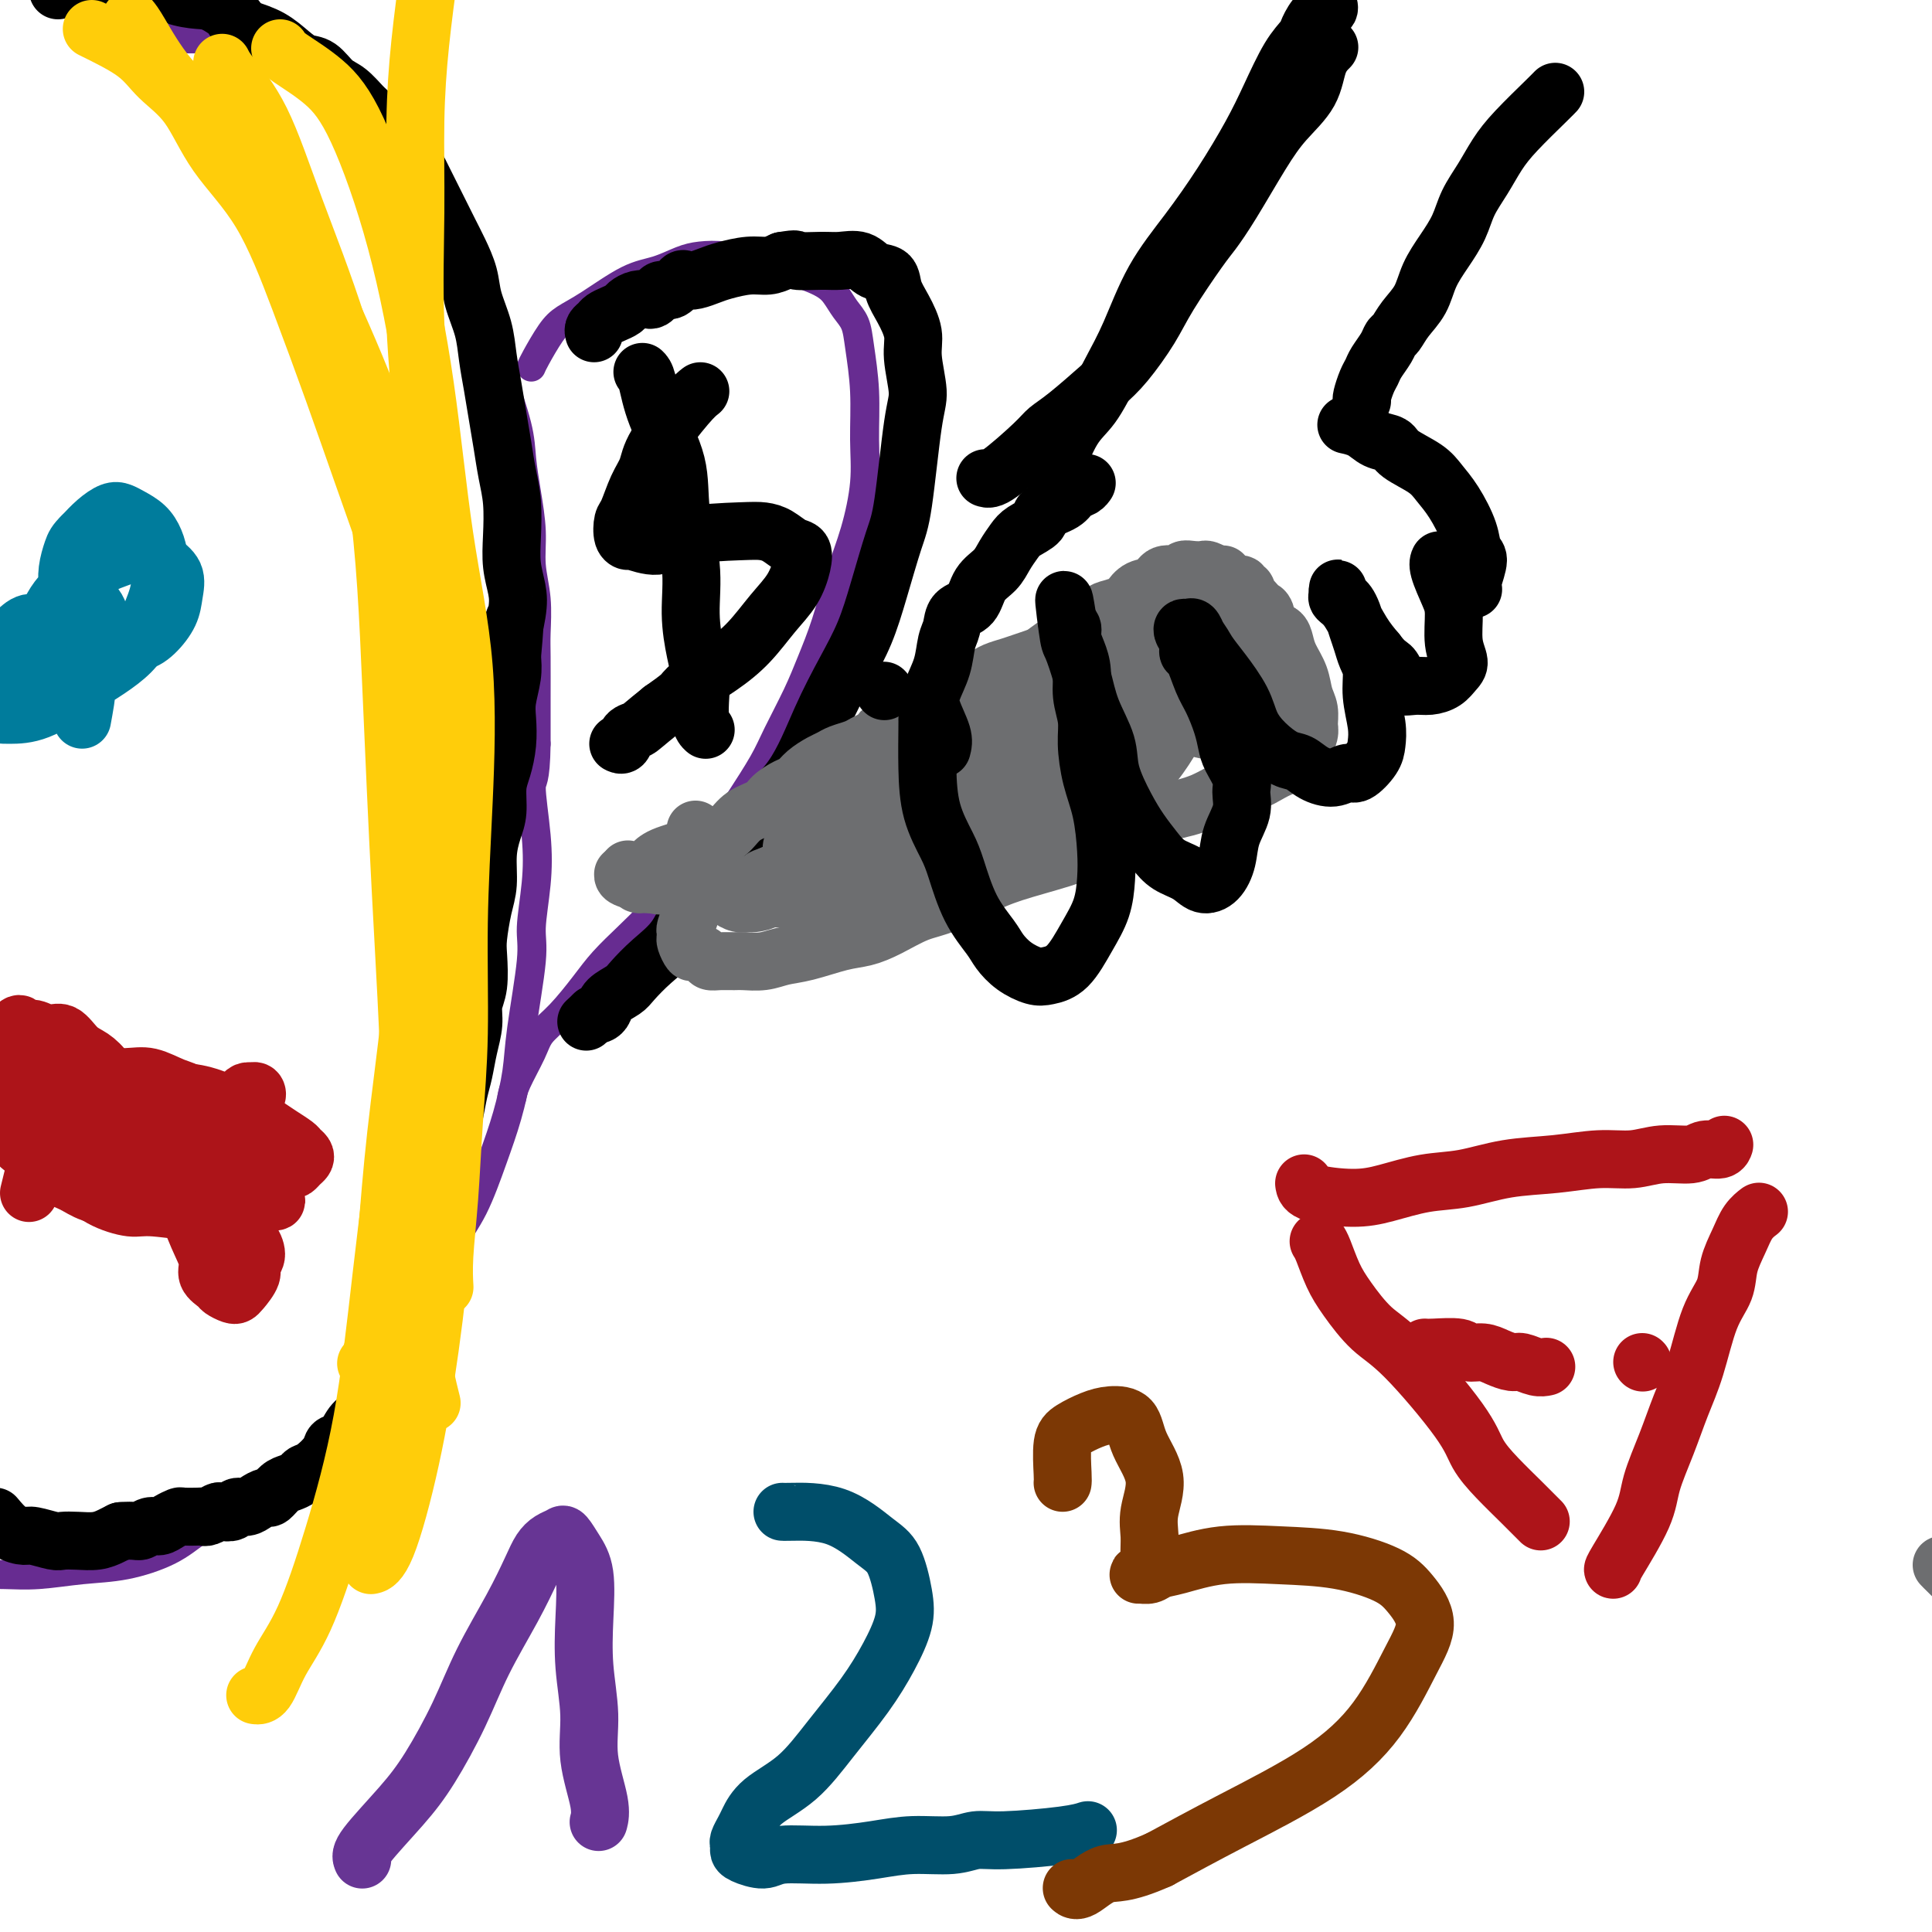 <svg viewBox='0 0 400 400' version='1.1' xmlns='http://www.w3.org/2000/svg' xmlns:xlink='http://www.w3.org/1999/xlink'><g fill='none' stroke='#672C91' stroke-width='6' stroke-linecap='round' stroke-linejoin='round'><path d='M17,4c0.804,1.282 1.608,2.563 2,3c0.392,0.437 0.373,0.028 1,0c0.627,-0.028 1.900,0.325 3,1c1.100,0.675 2.025,1.673 3,2c0.975,0.327 1.998,-0.018 3,0c1.002,0.018 1.982,0.397 3,0c1.018,-0.397 2.075,-1.571 3,-2c0.925,-0.429 1.719,-0.112 3,0c1.281,0.112 3.049,0.020 4,0c0.951,-0.020 1.084,0.033 2,0c0.916,-0.033 2.616,-0.152 4,0c1.384,0.152 2.451,0.577 3,1c0.549,0.423 0.580,0.845 1,1c0.420,0.155 1.228,0.042 2,0c0.772,-0.042 1.506,-0.012 2,0c0.494,0.012 0.747,0.006 1,0'/><path d='M57,10c4.932,0.235 1.763,0.821 1,1c-0.763,0.179 0.882,-0.051 2,0c1.118,0.051 1.711,0.383 2,1c0.289,0.617 0.275,1.519 1,2c0.725,0.481 2.190,0.541 3,1c0.810,0.459 0.965,1.315 2,2c1.035,0.685 2.952,1.198 4,2c1.048,0.802 1.229,1.894 2,3c0.771,1.106 2.132,2.225 3,3c0.868,0.775 1.242,1.207 2,2c0.758,0.793 1.901,1.946 3,3c1.099,1.054 2.153,2.010 3,3c0.847,0.990 1.485,2.013 2,3c0.515,0.987 0.905,1.938 2,3c1.095,1.062 2.894,2.235 4,4c1.106,1.765 1.519,4.121 2,6c0.481,1.879 1.030,3.280 2,5c0.970,1.720 2.361,3.757 3,6c0.639,2.243 0.524,4.692 1,7c0.476,2.308 1.542,4.477 2,6c0.458,1.523 0.309,2.401 1,5c0.691,2.599 2.223,6.920 3,10c0.777,3.080 0.801,4.919 1,7c0.199,2.081 0.575,4.405 1,7c0.425,2.595 0.898,5.460 1,8c0.102,2.540 -0.169,4.756 0,7c0.169,2.244 0.777,4.516 1,7c0.223,2.484 0.060,5.181 0,7c-0.060,1.819 -0.016,2.759 0,5c0.016,2.241 0.005,5.783 0,9c-0.005,3.217 -0.002,6.108 0,9'/><path d='M111,154c-0.128,8.366 -0.946,7.282 -1,9c-0.054,1.718 0.658,6.240 1,10c0.342,3.760 0.314,6.760 0,10c-0.314,3.240 -0.912,6.720 -1,9c-0.088,2.280 0.336,3.361 0,7c-0.336,3.639 -1.432,9.837 -2,14c-0.568,4.163 -0.607,6.292 -1,9c-0.393,2.708 -1.140,5.994 -2,9c-0.860,3.006 -1.832,5.730 -3,9c-1.168,3.270 -2.531,7.085 -4,10c-1.469,2.915 -3.043,4.928 -4,7c-0.957,2.072 -1.297,4.201 -2,6c-0.703,1.799 -1.767,3.266 -3,5c-1.233,1.734 -2.633,3.733 -4,6c-1.367,2.267 -2.702,4.802 -4,7c-1.298,2.198 -2.561,4.060 -4,6c-1.439,1.940 -3.055,3.957 -5,6c-1.945,2.043 -4.221,4.111 -6,6c-1.779,1.889 -3.063,3.601 -5,5c-1.937,1.399 -4.528,2.487 -7,4c-2.472,1.513 -4.825,3.452 -7,5c-2.175,1.548 -4.173,2.706 -6,4c-1.827,1.294 -3.485,2.725 -6,4c-2.515,1.275 -5.888,2.394 -9,3c-3.112,0.606 -5.962,0.698 -9,1c-3.038,0.302 -6.264,0.813 -9,1c-2.736,0.187 -4.981,0.050 -7,0c-2.019,-0.050 -3.813,-0.014 -5,0c-1.187,0.014 -1.768,0.004 -2,0c-0.232,-0.004 -0.116,-0.002 0,0'/><path d='M110,76c0.148,-0.356 0.296,-0.711 1,-2c0.704,-1.289 1.965,-3.510 3,-5c1.035,-1.490 1.845,-2.248 3,-3c1.155,-0.752 2.657,-1.497 5,-3c2.343,-1.503 5.528,-3.763 8,-5c2.472,-1.237 4.230,-1.453 6,-2c1.770,-0.547 3.553,-1.427 5,-2c1.447,-0.573 2.558,-0.838 4,-1c1.442,-0.162 3.216,-0.220 5,0c1.784,0.220 3.580,0.720 5,1c1.420,0.280 2.464,0.342 5,1c2.536,0.658 6.563,1.911 9,3c2.437,1.089 3.284,2.012 4,3c0.716,0.988 1.302,2.039 2,3c0.698,0.961 1.509,1.831 2,3c0.491,1.169 0.662,2.638 1,5c0.338,2.362 0.842,5.618 1,9c0.158,3.382 -0.029,6.891 0,10c0.029,3.109 0.276,5.817 0,9c-0.276,3.183 -1.073,6.840 -2,10c-0.927,3.160 -1.985,5.821 -3,9c-1.015,3.179 -1.989,6.875 -3,10c-1.011,3.125 -2.061,5.680 -3,8c-0.939,2.320 -1.767,4.405 -3,7c-1.233,2.595 -2.870,5.699 -4,8c-1.130,2.301 -1.751,3.800 -3,6c-1.249,2.200 -3.124,5.100 -5,8'/><path d='M153,166c-4.363,10.082 -3.271,7.287 -4,7c-0.729,-0.287 -3.279,1.935 -5,4c-1.721,2.065 -2.612,3.975 -4,6c-1.388,2.025 -3.273,4.166 -5,6c-1.727,1.834 -3.296,3.362 -5,5c-1.704,1.638 -3.544,3.387 -5,5c-1.456,1.613 -2.530,3.089 -4,5c-1.470,1.911 -3.336,4.257 -5,6c-1.664,1.743 -3.125,2.884 -4,4c-0.875,1.116 -1.162,2.206 -2,4c-0.838,1.794 -2.226,4.291 -3,6c-0.774,1.709 -0.936,2.631 -1,3c-0.064,0.369 -0.032,0.184 0,0'/></g>
<g fill='none' stroke='#000000' stroke-width='12' stroke-linecap='round' stroke-linejoin='round'><path d='M-1,314c0.959,1.147 1.919,2.293 3,3c1.081,0.707 2.284,0.974 3,1c0.716,0.026 0.947,-0.188 2,0c1.053,0.188 2.929,0.780 4,1c1.071,0.220 1.337,0.070 2,0c0.663,-0.070 1.724,-0.060 3,0c1.276,0.060 2.767,0.170 4,0c1.233,-0.170 2.210,-0.620 3,-1c0.790,-0.380 1.395,-0.690 2,-1'/><path d='M25,317c2.976,-0.246 3.418,0.141 4,0c0.582,-0.141 1.306,-0.808 2,-1c0.694,-0.192 1.359,0.092 2,0c0.641,-0.092 1.257,-0.561 2,-1c0.743,-0.439 1.613,-0.849 2,-1c0.387,-0.151 0.293,-0.044 1,0c0.707,0.044 2.216,0.026 3,0c0.784,-0.026 0.844,-0.058 1,0c0.156,0.058 0.408,0.208 1,0c0.592,-0.208 1.524,-0.773 2,-1c0.476,-0.227 0.497,-0.116 1,0c0.503,0.116 1.487,0.237 2,0c0.513,-0.237 0.556,-0.832 1,-1c0.444,-0.168 1.288,0.092 2,0c0.712,-0.092 1.293,-0.535 2,-1c0.707,-0.465 1.541,-0.950 2,-1c0.459,-0.050 0.542,0.337 1,0c0.458,-0.337 1.290,-1.398 2,-2c0.710,-0.602 1.297,-0.745 2,-1c0.703,-0.255 1.521,-0.622 2,-1c0.479,-0.378 0.618,-0.768 1,-1c0.382,-0.232 1.008,-0.307 2,-1c0.992,-0.693 2.350,-2.006 3,-3c0.650,-0.994 0.593,-1.670 1,-2c0.407,-0.330 1.279,-0.315 2,-1c0.721,-0.685 1.292,-2.070 2,-3c0.708,-0.930 1.551,-1.407 2,-2c0.449,-0.593 0.502,-1.303 1,-2c0.498,-0.697 1.442,-1.380 2,-2c0.558,-0.620 0.731,-1.177 1,-2c0.269,-0.823 0.635,-1.911 1,-3'/><path d='M80,284c2.903,-4.058 1.159,-3.204 1,-4c-0.159,-0.796 1.266,-3.244 2,-5c0.734,-1.756 0.778,-2.821 1,-4c0.222,-1.179 0.622,-2.471 1,-4c0.378,-1.529 0.735,-3.295 1,-5c0.265,-1.705 0.438,-3.347 1,-5c0.562,-1.653 1.513,-3.315 2,-5c0.487,-1.685 0.512,-3.392 1,-5c0.488,-1.608 1.440,-3.118 2,-5c0.560,-1.882 0.727,-4.137 1,-6c0.273,-1.863 0.652,-3.334 1,-5c0.348,-1.666 0.667,-3.527 1,-5c0.333,-1.473 0.681,-2.558 1,-4c0.319,-1.442 0.607,-3.240 1,-5c0.393,-1.760 0.889,-3.483 1,-5c0.111,-1.517 -0.164,-2.828 0,-4c0.164,-1.172 0.766,-2.205 1,-4c0.234,-1.795 0.101,-4.352 0,-6c-0.101,-1.648 -0.168,-2.387 0,-4c0.168,-1.613 0.571,-4.099 1,-6c0.429,-1.901 0.885,-3.215 1,-5c0.115,-1.785 -0.110,-4.041 0,-6c0.110,-1.959 0.555,-3.622 1,-5c0.445,-1.378 0.890,-2.473 1,-4c0.110,-1.527 -0.115,-3.488 0,-5c0.115,-1.512 0.570,-2.575 1,-4c0.430,-1.425 0.833,-3.213 1,-5c0.167,-1.787 0.096,-3.572 0,-5c-0.096,-1.428 -0.218,-2.500 0,-4c0.218,-1.500 0.777,-3.429 1,-5c0.223,-1.571 0.112,-2.786 0,-4'/><path d='M106,136c1.181,-12.712 0.134,-6.491 0,-5c-0.134,1.491 0.644,-1.748 1,-4c0.356,-2.252 0.288,-3.518 0,-5c-0.288,-1.482 -0.798,-3.182 -1,-5c-0.202,-1.818 -0.096,-3.755 0,-6c0.096,-2.245 0.180,-4.798 0,-7c-0.180,-2.202 -0.626,-4.054 -1,-6c-0.374,-1.946 -0.677,-3.985 -1,-6c-0.323,-2.015 -0.668,-4.005 -1,-6c-0.332,-1.995 -0.651,-3.996 -1,-6c-0.349,-2.004 -0.726,-4.013 -1,-6c-0.274,-1.987 -0.443,-3.952 -1,-6c-0.557,-2.048 -1.500,-4.179 -2,-6c-0.500,-1.821 -0.557,-3.333 -1,-5c-0.443,-1.667 -1.274,-3.489 -2,-5c-0.726,-1.511 -1.348,-2.712 -2,-4c-0.652,-1.288 -1.333,-2.662 -2,-4c-0.667,-1.338 -1.318,-2.639 -2,-4c-0.682,-1.361 -1.394,-2.781 -2,-4c-0.606,-1.219 -1.106,-2.237 -2,-3c-0.894,-0.763 -2.182,-1.272 -3,-2c-0.818,-0.728 -1.167,-1.674 -2,-3c-0.833,-1.326 -2.151,-3.031 -3,-4c-0.849,-0.969 -1.228,-1.201 -2,-2c-0.772,-0.799 -1.938,-2.167 -3,-3c-1.062,-0.833 -2.019,-1.133 -3,-2c-0.981,-0.867 -1.987,-2.301 -3,-3c-1.013,-0.699 -2.034,-0.661 -3,-1c-0.966,-0.339 -1.875,-1.053 -3,-2c-1.125,-0.947 -2.464,-2.128 -4,-3c-1.536,-0.872 -3.268,-1.436 -5,-2'/><path d='M51,6c-4.281,-3.070 -1.983,-1.745 -2,-2c-0.017,-0.255 -2.349,-2.092 -4,-3c-1.651,-0.908 -2.620,-0.888 -4,-1c-1.380,-0.112 -3.170,-0.355 -5,-1c-1.830,-0.645 -3.700,-1.690 -5,-2c-1.300,-0.310 -2.029,0.117 -3,0c-0.971,-0.117 -2.185,-0.777 -3,-1c-0.815,-0.223 -1.230,-0.008 -2,0c-0.770,0.008 -1.895,-0.190 -3,0c-1.105,0.190 -2.191,0.769 -3,1c-0.809,0.231 -1.341,0.113 -2,0c-0.659,-0.113 -1.447,-0.223 -2,0c-0.553,0.223 -0.872,0.778 -1,1c-0.128,0.222 -0.064,0.111 0,0'/><path d='M123,69c-0.095,-0.333 -0.190,-0.667 0,-1c0.190,-0.333 0.666,-0.666 1,-1c0.334,-0.334 0.526,-0.667 1,-1c0.474,-0.333 1.230,-0.664 2,-1c0.770,-0.336 1.554,-0.678 2,-1c0.446,-0.322 0.553,-0.625 1,-1c0.447,-0.375 1.232,-0.823 2,-1c0.768,-0.177 1.518,-0.084 2,0c0.482,0.084 0.696,0.159 1,0c0.304,-0.159 0.697,-0.550 1,-1c0.303,-0.450 0.517,-0.957 1,-1c0.483,-0.043 1.235,0.378 2,0c0.765,-0.378 1.543,-1.554 2,-2c0.457,-0.446 0.593,-0.162 1,0c0.407,0.162 1.085,0.202 2,0c0.915,-0.202 2.068,-0.645 3,-1c0.932,-0.355 1.641,-0.621 3,-1c1.359,-0.379 3.366,-0.871 5,-1c1.634,-0.129 2.895,0.106 4,0c1.105,-0.106 2.052,-0.553 3,-1'/><path d='M162,54c3.675,-0.617 2.362,-0.158 3,0c0.638,0.158 3.225,0.016 5,0c1.775,-0.016 2.737,0.095 4,0c1.263,-0.095 2.827,-0.397 4,0c1.173,0.397 1.954,1.491 3,2c1.046,0.509 2.356,0.432 3,1c0.644,0.568 0.622,1.779 1,3c0.378,1.221 1.157,2.451 2,4c0.843,1.549 1.750,3.418 2,5c0.250,1.582 -0.159,2.876 0,5c0.159,2.124 0.885,5.079 1,7c0.115,1.921 -0.380,2.808 -1,7c-0.620,4.192 -1.365,11.688 -2,16c-0.635,4.312 -1.162,5.438 -2,8c-0.838,2.562 -1.988,6.560 -3,10c-1.012,3.440 -1.887,6.323 -3,9c-1.113,2.677 -2.466,5.148 -4,8c-1.534,2.852 -3.250,6.083 -5,10c-1.750,3.917 -3.534,8.518 -6,12c-2.466,3.482 -5.614,5.845 -8,9c-2.386,3.155 -4.008,7.104 -6,10c-1.992,2.896 -4.353,4.740 -6,7c-1.647,2.260 -2.581,4.937 -4,7c-1.419,2.063 -3.322,3.512 -5,5c-1.678,1.488 -3.132,3.015 -4,4c-0.868,0.985 -1.150,1.427 -2,2c-0.850,0.573 -2.269,1.277 -3,2c-0.731,0.723 -0.774,1.464 -1,2c-0.226,0.536 -0.636,0.867 -1,1c-0.364,0.133 -0.682,0.066 -1,0'/><path d='M123,210c-2.833,2.667 -1.417,1.333 0,0'/><path d='M145,81c-0.637,0.491 -1.273,0.983 -3,3c-1.727,2.017 -4.543,5.561 -6,8c-1.457,2.439 -1.554,3.774 -2,5c-0.446,1.226 -1.240,2.343 -2,4c-0.760,1.657 -1.486,3.854 -2,5c-0.514,1.146 -0.816,1.241 -1,2c-0.184,0.759 -0.251,2.183 0,3c0.251,0.817 0.818,1.028 1,1c0.182,-0.028 -0.023,-0.295 1,0c1.023,0.295 3.274,1.153 5,1c1.726,-0.153 2.927,-1.316 6,-2c3.073,-0.684 8.018,-0.889 11,-1c2.982,-0.111 4.002,-0.128 5,0c0.998,0.128 1.976,0.399 3,1c1.024,0.601 2.095,1.530 3,2c0.905,0.470 1.643,0.480 2,1c0.357,0.520 0.331,1.548 0,3c-0.331,1.452 -0.968,3.327 -2,5c-1.032,1.673 -2.459,3.143 -4,5c-1.541,1.857 -3.195,4.100 -5,6c-1.805,1.900 -3.762,3.458 -6,5c-2.238,1.542 -4.756,3.069 -6,4c-1.244,0.931 -1.212,1.266 -2,2c-0.788,0.734 -2.394,1.867 -4,3'/><path d='M137,147c-3.808,3.044 -4.327,3.653 -5,4c-0.673,0.347 -1.500,0.433 -2,1c-0.500,0.567 -0.673,1.614 -1,2c-0.327,0.386 -0.808,0.110 -1,0c-0.192,-0.110 -0.096,-0.055 0,0'/><path d='M133,77c0.314,0.294 0.628,0.588 1,2c0.372,1.412 0.803,3.943 2,7c1.197,3.057 3.161,6.641 4,10c0.839,3.359 0.554,6.492 1,10c0.446,3.508 1.622,7.392 2,11c0.378,3.608 -0.043,6.941 0,10c0.043,3.059 0.551,5.842 1,8c0.449,2.158 0.838,3.689 1,5c0.162,1.311 0.095,2.403 0,4c-0.095,1.597 -0.218,3.699 0,5c0.218,1.301 0.777,1.800 1,2c0.223,0.200 0.112,0.100 0,0'/></g>
<g fill='none' stroke='#6D6E70' stroke-width='12' stroke-linecap='round' stroke-linejoin='round'><path d='M402,324c0.210,0.224 0.420,0.448 2,2c1.580,1.552 4.531,4.431 7,7c2.469,2.569 4.457,4.830 6,8c1.543,3.170 2.641,7.251 4,11c1.359,3.749 2.980,7.165 4,10c1.020,2.835 1.440,5.088 2,8c0.560,2.912 1.259,6.483 2,9c0.741,2.517 1.523,3.981 2,6c0.477,2.019 0.650,4.594 1,6c0.350,1.406 0.877,1.645 1,3c0.123,1.355 -0.159,3.826 0,5c0.159,1.174 0.760,1.050 1,1c0.240,-0.050 0.120,-0.025 0,0'/><path d='M129,181c-0.022,0.311 -0.044,0.622 1,1c1.044,0.378 3.156,0.822 4,1c0.844,0.178 0.422,0.089 0,0'/><path d='M130,180c0.040,0.210 0.080,0.421 1,1c0.920,0.579 2.720,1.527 4,2c1.280,0.473 2.041,0.473 3,0c0.959,-0.473 2.115,-1.418 3,-2c0.885,-0.582 1.498,-0.800 2,-1c0.502,-0.200 0.894,-0.380 1,-1c0.106,-0.620 -0.072,-1.680 0,-2c0.072,-0.320 0.395,0.099 0,0c-0.395,-0.099 -1.507,-0.718 -2,-1c-0.493,-0.282 -0.369,-0.229 -1,0c-0.631,0.229 -2.019,0.634 -3,1c-0.981,0.366 -1.554,0.694 -2,1c-0.446,0.306 -0.763,0.590 -1,1c-0.237,0.410 -0.393,0.945 -1,1c-0.607,0.055 -1.663,-0.370 -1,0c0.663,0.370 3.047,1.534 4,2c0.953,0.466 0.477,0.233 0,0'/><path d='M132,183c0.254,0.090 0.509,0.180 1,0c0.491,-0.180 1.220,-0.630 2,-1c0.780,-0.370 1.612,-0.662 2,-1c0.388,-0.338 0.333,-0.724 1,-1c0.667,-0.276 2.055,-0.443 3,-1c0.945,-0.557 1.448,-1.504 2,-2c0.552,-0.496 1.153,-0.542 2,-1c0.847,-0.458 1.941,-1.330 3,-2c1.059,-0.670 2.083,-1.139 3,-2c0.917,-0.861 1.726,-2.114 3,-3c1.274,-0.886 3.012,-1.406 4,-2c0.988,-0.594 1.227,-1.262 2,-2c0.773,-0.738 2.080,-1.546 3,-2c0.920,-0.454 1.453,-0.556 2,-1c0.547,-0.444 1.109,-1.232 2,-2c0.891,-0.768 2.111,-1.515 3,-2c0.889,-0.485 1.445,-0.707 2,-1c0.555,-0.293 1.107,-0.656 2,-1c0.893,-0.344 2.125,-0.670 3,-1c0.875,-0.330 1.393,-0.666 2,-1c0.607,-0.334 1.304,-0.667 2,-1'/><path d='M181,153c7.932,-5.103 3.262,-2.860 2,-2c-1.262,0.860 0.883,0.337 2,0c1.117,-0.337 1.205,-0.489 2,-1c0.795,-0.511 2.297,-1.380 3,-2c0.703,-0.620 0.606,-0.991 1,-1c0.394,-0.009 1.277,0.345 2,0c0.723,-0.345 1.286,-1.388 2,-2c0.714,-0.612 1.579,-0.794 2,-1c0.421,-0.206 0.396,-0.437 1,-1c0.604,-0.563 1.836,-1.458 3,-2c1.164,-0.542 2.260,-0.729 3,-1c0.740,-0.271 1.124,-0.625 2,-1c0.876,-0.375 2.243,-0.771 3,-1c0.757,-0.229 0.903,-0.293 3,-1c2.097,-0.707 6.146,-2.059 8,-3c1.854,-0.941 1.513,-1.471 2,-2c0.487,-0.529 1.804,-1.058 3,-2c1.196,-0.942 2.273,-2.298 3,-3c0.727,-0.702 1.105,-0.750 2,-1c0.895,-0.250 2.307,-0.702 3,-1c0.693,-0.298 0.666,-0.443 1,-1c0.334,-0.557 1.030,-1.526 2,-2c0.970,-0.474 2.213,-0.453 3,-1c0.787,-0.547 1.118,-1.663 2,-2c0.882,-0.337 2.316,0.105 3,0c0.684,-0.105 0.620,-0.757 1,-1c0.380,-0.243 1.205,-0.075 2,0c0.795,0.075 1.560,0.059 2,0c0.440,-0.059 0.554,-0.160 1,0c0.446,0.160 1.223,0.580 2,1'/><path d='M252,119c1.875,-0.043 1.062,-0.151 1,0c-0.062,0.151 0.629,0.562 1,1c0.371,0.438 0.424,0.905 1,1c0.576,0.095 1.674,-0.182 2,0c0.326,0.182 -0.120,0.822 0,1c0.120,0.178 0.806,-0.106 1,0c0.194,0.106 -0.102,0.604 0,1c0.102,0.396 0.604,0.691 1,1c0.396,0.309 0.687,0.631 1,1c0.313,0.369 0.647,0.784 1,1c0.353,0.216 0.723,0.234 1,1c0.277,0.766 0.459,2.280 1,3c0.541,0.720 1.440,0.647 2,1c0.560,0.353 0.781,1.133 1,2c0.219,0.867 0.437,1.822 1,3c0.563,1.178 1.473,2.579 2,4c0.527,1.421 0.673,2.860 1,4c0.327,1.140 0.834,1.979 1,3c0.166,1.021 -0.010,2.224 0,3c0.010,0.776 0.207,1.125 0,2c-0.207,0.875 -0.818,2.276 -1,3c-0.182,0.724 0.066,0.770 0,1c-0.066,0.230 -0.447,0.643 -1,1c-0.553,0.357 -1.279,0.657 -2,1c-0.721,0.343 -1.436,0.728 -2,1c-0.564,0.272 -0.977,0.429 -2,1c-1.023,0.571 -2.656,1.555 -4,2c-1.344,0.445 -2.400,0.351 -4,1c-1.600,0.649 -3.743,2.043 -6,3c-2.257,0.957 -4.629,1.479 -7,2'/><path d='M242,168c-5.343,2.547 -4.701,2.413 -6,3c-1.299,0.587 -4.538,1.894 -7,3c-2.462,1.106 -4.148,2.010 -7,3c-2.852,0.990 -6.870,2.064 -10,3c-3.130,0.936 -5.372,1.732 -8,3c-2.628,1.268 -5.641,3.007 -8,4c-2.359,0.993 -4.062,1.240 -6,2c-1.938,0.760 -4.111,2.035 -6,3c-1.889,0.965 -3.495,1.621 -5,2c-1.505,0.379 -2.911,0.480 -5,1c-2.089,0.520 -4.862,1.460 -7,2c-2.138,0.540 -3.640,0.680 -5,1c-1.360,0.320 -2.578,0.818 -4,1c-1.422,0.182 -3.048,0.046 -4,0c-0.952,-0.046 -1.228,-0.003 -2,0c-0.772,0.003 -2.038,-0.036 -3,0c-0.962,0.036 -1.621,0.146 -2,0c-0.379,-0.146 -0.480,-0.550 -1,-1c-0.520,-0.450 -1.460,-0.947 -2,-1c-0.540,-0.053 -0.682,0.339 -1,0c-0.318,-0.339 -0.814,-1.407 -1,-2c-0.186,-0.593 -0.064,-0.710 0,-1c0.064,-0.290 0.070,-0.752 0,-1c-0.070,-0.248 -0.216,-0.282 0,-1c0.216,-0.718 0.794,-2.121 1,-3c0.206,-0.879 0.041,-1.232 0,-2c-0.041,-0.768 0.041,-1.949 0,-3c-0.041,-1.051 -0.207,-1.972 0,-3c0.207,-1.028 0.786,-2.161 1,-3c0.214,-0.839 0.061,-1.382 0,-2c-0.061,-0.618 -0.031,-1.309 0,-2'/><path d='M144,174c0.154,-3.728 0.040,-1.550 0,-1c-0.040,0.550 -0.007,-0.530 0,-1c0.007,-0.470 -0.013,-0.329 0,0c0.013,0.329 0.059,0.847 0,1c-0.059,0.153 -0.223,-0.058 0,0c0.223,0.058 0.833,0.386 1,1c0.167,0.614 -0.109,1.513 0,2c0.109,0.487 0.603,0.563 1,1c0.397,0.437 0.698,1.234 1,2c0.302,0.766 0.605,1.500 1,2c0.395,0.500 0.882,0.765 1,1c0.118,0.235 -0.133,0.441 0,1c0.133,0.559 0.650,1.471 1,2c0.350,0.529 0.534,0.676 1,1c0.466,0.324 1.214,0.824 2,1c0.786,0.176 1.609,0.028 2,0c0.391,-0.028 0.350,0.064 1,0c0.650,-0.064 1.991,-0.286 3,-1c1.009,-0.714 1.685,-1.922 2,-3c0.315,-1.078 0.270,-2.028 1,-3c0.730,-0.972 2.234,-1.967 3,-3c0.766,-1.033 0.794,-2.104 1,-3c0.206,-0.896 0.591,-1.617 1,-2c0.409,-0.383 0.842,-0.429 1,-1c0.158,-0.571 0.042,-1.669 0,-2c-0.042,-0.331 -0.011,0.103 0,0c0.011,-0.103 0.003,-0.744 0,-1c-0.003,-0.256 -0.002,-0.128 0,0'/><path d='M168,168c1.695,-3.007 -0.067,-1.024 -1,0c-0.933,1.024 -1.039,1.089 -1,1c0.039,-0.089 0.221,-0.332 0,0c-0.221,0.332 -0.844,1.241 -1,2c-0.156,0.759 0.155,1.369 0,2c-0.155,0.631 -0.774,1.283 -1,2c-0.226,0.717 -0.057,1.499 0,2c0.057,0.501 0.004,0.723 0,1c-0.004,0.277 0.043,0.611 0,1c-0.043,0.389 -0.175,0.834 0,1c0.175,0.166 0.657,0.051 1,0c0.343,-0.051 0.548,-0.040 1,0c0.452,0.040 1.151,0.109 2,0c0.849,-0.109 1.849,-0.398 3,-1c1.151,-0.602 2.453,-1.519 4,-2c1.547,-0.481 3.339,-0.527 5,-1c1.661,-0.473 3.189,-1.372 5,-2c1.811,-0.628 3.903,-0.983 6,-2c2.097,-1.017 4.198,-2.695 6,-4c1.802,-1.305 3.306,-2.237 4,-3c0.694,-0.763 0.580,-1.357 1,-2c0.420,-0.643 1.374,-1.336 2,-2c0.626,-0.664 0.923,-1.299 1,-2c0.077,-0.701 -0.066,-1.467 0,-2c0.066,-0.533 0.341,-0.833 0,-1c-0.341,-0.167 -1.298,-0.199 -2,0c-0.702,0.199 -1.151,0.631 -2,1c-0.849,0.369 -2.100,0.677 -3,1c-0.900,0.323 -1.450,0.662 -2,1'/><path d='M196,159c-1.993,0.849 -2.474,1.971 -4,3c-1.526,1.029 -4.097,1.966 -6,3c-1.903,1.034 -3.138,2.164 -4,3c-0.862,0.836 -1.352,1.376 -2,2c-0.648,0.624 -1.453,1.330 -2,2c-0.547,0.670 -0.837,1.303 -1,2c-0.163,0.697 -0.199,1.459 0,2c0.199,0.541 0.634,0.862 1,1c0.366,0.138 0.665,0.094 1,0c0.335,-0.094 0.707,-0.236 2,0c1.293,0.236 3.508,0.851 6,1c2.492,0.149 5.261,-0.169 9,-1c3.739,-0.831 8.448,-2.175 12,-4c3.552,-1.825 5.948,-4.131 9,-6c3.052,-1.869 6.762,-3.302 9,-5c2.238,-1.698 3.005,-3.661 4,-5c0.995,-1.339 2.219,-2.054 3,-3c0.781,-0.946 1.120,-2.124 2,-3c0.880,-0.876 2.301,-1.449 3,-2c0.699,-0.551 0.675,-1.080 1,-2c0.325,-0.920 1.000,-2.230 1,-3c0.000,-0.770 -0.674,-1.000 -1,-1c-0.326,-0.000 -0.305,0.229 -1,0c-0.695,-0.229 -2.106,-0.918 -3,-1c-0.894,-0.082 -1.271,0.442 -3,1c-1.729,0.558 -4.809,1.149 -8,2c-3.191,0.851 -6.493,1.960 -10,3c-3.507,1.040 -7.218,2.011 -10,3c-2.782,0.989 -4.634,1.997 -7,3c-2.366,1.003 -5.248,2.001 -8,3c-2.752,0.999 -5.376,2.000 -8,3'/><path d='M181,160c-9.105,3.146 -4.867,2.010 -4,2c0.867,-0.010 -1.636,1.107 -3,2c-1.364,0.893 -1.589,1.561 -2,2c-0.411,0.439 -1.007,0.650 -1,1c0.007,0.350 0.619,0.838 1,1c0.381,0.162 0.533,-0.002 1,0c0.467,0.002 1.251,0.171 3,0c1.749,-0.171 4.463,-0.683 10,-2c5.537,-1.317 13.895,-3.440 20,-5c6.105,-1.560 9.956,-2.558 14,-4c4.044,-1.442 8.281,-3.328 12,-5c3.719,-1.672 6.918,-3.131 10,-5c3.082,-1.869 6.046,-4.150 8,-6c1.954,-1.850 2.899,-3.270 4,-4c1.101,-0.730 2.360,-0.771 3,-1c0.640,-0.229 0.662,-0.648 1,-1c0.338,-0.352 0.992,-0.638 1,-1c0.008,-0.362 -0.631,-0.799 -1,-1c-0.369,-0.201 -0.470,-0.167 -1,0c-0.530,0.167 -1.491,0.468 -3,1c-1.509,0.532 -3.567,1.296 -8,3c-4.433,1.704 -11.241,4.350 -17,7c-5.759,2.650 -10.468,5.305 -15,8c-4.532,2.695 -8.885,5.432 -13,8c-4.115,2.568 -7.990,4.968 -11,7c-3.010,2.032 -5.154,3.696 -7,5c-1.846,1.304 -3.392,2.247 -5,3c-1.608,0.753 -3.276,1.315 -5,2c-1.724,0.685 -3.503,1.492 -5,2c-1.497,0.508 -2.714,0.717 -4,1c-1.286,0.283 -2.643,0.642 -4,1'/><path d='M160,181c-3.146,1.127 -2.010,0.943 -2,1c0.010,0.057 -1.106,0.355 -2,1c-0.894,0.645 -1.565,1.637 -2,2c-0.435,0.363 -0.635,0.096 -1,0c-0.365,-0.096 -0.894,-0.022 -1,0c-0.106,0.022 0.212,-0.008 0,0c-0.212,0.008 -0.954,0.055 -1,0c-0.046,-0.055 0.604,-0.211 1,0c0.396,0.211 0.537,0.789 1,1c0.463,0.211 1.247,0.056 2,0c0.753,-0.056 1.476,-0.013 2,0c0.524,0.013 0.848,-0.003 2,0c1.152,0.003 3.130,0.025 5,0c1.870,-0.025 3.630,-0.096 7,0c3.370,0.096 8.350,0.358 12,0c3.650,-0.358 5.972,-1.335 9,-2c3.028,-0.665 6.763,-1.016 10,-2c3.237,-0.984 5.975,-2.599 9,-4c3.025,-1.401 6.336,-2.586 9,-4c2.664,-1.414 4.681,-3.058 7,-5c2.319,-1.942 4.942,-4.184 7,-6c2.058,-1.816 3.553,-3.206 5,-5c1.447,-1.794 2.847,-3.992 4,-6c1.153,-2.008 2.059,-3.825 3,-5c0.941,-1.175 1.916,-1.707 3,-3c1.084,-1.293 2.277,-3.348 3,-5c0.723,-1.652 0.975,-2.901 1,-4c0.025,-1.099 -0.179,-2.047 0,-3c0.179,-0.953 0.740,-1.910 1,-3c0.260,-1.090 0.217,-2.311 0,-3c-0.217,-0.689 -0.609,-0.844 -1,-1'/><path d='M253,125c0.619,-3.365 0.166,-2.279 0,-2c-0.166,0.279 -0.044,-0.249 0,0c0.044,0.249 0.012,1.274 0,2c-0.012,0.726 -0.003,1.154 0,2c0.003,0.846 0.001,2.111 0,3c-0.001,0.889 -0.000,1.404 0,2c0.000,0.596 -0.000,1.274 0,2c0.000,0.726 0.001,1.499 0,2c-0.001,0.501 -0.002,0.730 0,1c0.002,0.270 0.008,0.582 0,1c-0.008,0.418 -0.030,0.943 0,1c0.030,0.057 0.111,-0.353 0,-1c-0.111,-0.647 -0.414,-1.532 -1,-2c-0.586,-0.468 -1.455,-0.518 -2,-1c-0.545,-0.482 -0.766,-1.395 -1,-2c-0.234,-0.605 -0.483,-0.901 -1,-1c-0.517,-0.099 -1.304,0.000 -2,0c-0.696,-0.000 -1.300,-0.100 -2,0c-0.700,0.100 -1.494,0.398 -2,1c-0.506,0.602 -0.722,1.508 -1,2c-0.278,0.492 -0.619,0.570 -1,1c-0.381,0.430 -0.804,1.211 -1,2c-0.196,0.789 -0.167,1.586 0,2c0.167,0.414 0.471,0.443 1,1c0.529,0.557 1.283,1.640 2,2c0.717,0.360 1.397,-0.003 2,0c0.603,0.003 1.131,0.372 2,0c0.869,-0.372 2.080,-1.485 3,-2c0.920,-0.515 1.549,-0.433 2,-1c0.451,-0.567 0.726,-1.784 1,-3'/><path d='M252,137c0.769,-1.263 -0.308,-1.422 -1,-2c-0.692,-0.578 -0.998,-1.576 -2,-2c-1.002,-0.424 -2.701,-0.274 -4,0c-1.299,0.274 -2.198,0.673 -3,1c-0.802,0.327 -1.508,0.582 -2,1c-0.492,0.418 -0.771,0.999 -2,4c-1.229,3.001 -3.408,8.423 -5,12c-1.592,3.577 -2.598,5.308 -3,6c-0.402,0.692 -0.201,0.346 0,0'/><path d='M212,138c0.488,-0.139 0.975,-0.278 2,-1c1.025,-0.722 2.586,-2.029 4,-3c1.414,-0.971 2.679,-1.608 4,-2c1.321,-0.392 2.696,-0.539 4,-1c1.304,-0.461 2.536,-1.237 3,-2c0.464,-0.763 0.158,-1.515 1,-2c0.842,-0.485 2.831,-0.704 4,-1c1.169,-0.296 1.519,-0.668 2,-1c0.481,-0.332 1.093,-0.625 2,-1c0.907,-0.375 2.111,-0.833 3,-1c0.889,-0.167 1.464,-0.042 2,0c0.536,0.042 1.032,0.002 2,0c0.968,-0.002 2.409,0.034 3,0c0.591,-0.034 0.333,-0.138 1,0c0.667,0.138 2.259,0.519 3,1c0.741,0.481 0.633,1.062 1,2c0.367,0.938 1.211,2.232 2,3c0.789,0.768 1.525,1.010 2,2c0.475,0.990 0.690,2.726 1,4c0.310,1.274 0.714,2.084 1,3c0.286,0.916 0.455,1.936 1,3c0.545,1.064 1.466,2.172 2,3c0.534,0.828 0.682,1.377 1,2c0.318,0.623 0.805,1.321 1,2c0.195,0.679 0.097,1.340 0,2'/><path d='M264,150c0.842,3.182 -0.551,1.637 -1,1c-0.449,-0.637 0.048,-0.367 0,0c-0.048,0.367 -0.641,0.831 -1,1c-0.359,0.169 -0.484,0.041 -1,0c-0.516,-0.041 -1.421,0.003 -2,0c-0.579,-0.003 -0.830,-0.052 -1,0c-0.170,0.052 -0.257,0.206 -1,0c-0.743,-0.206 -2.141,-0.772 -3,-1c-0.859,-0.228 -1.180,-0.118 -2,0c-0.820,0.118 -2.138,0.243 -3,0c-0.862,-0.243 -1.268,-0.852 -2,-1c-0.732,-0.148 -1.791,0.167 -3,0c-1.209,-0.167 -2.569,-0.817 -4,-1c-1.431,-0.183 -2.934,0.102 -4,0c-1.066,-0.102 -1.697,-0.590 -2,-1c-0.303,-0.410 -0.278,-0.743 -1,-1c-0.722,-0.257 -2.190,-0.440 -3,-1c-0.810,-0.560 -0.963,-1.499 -1,-2c-0.037,-0.501 0.041,-0.565 0,-1c-0.041,-0.435 -0.199,-1.240 0,-2c0.199,-0.760 0.757,-1.476 1,-2c0.243,-0.524 0.170,-0.857 0,-1c-0.170,-0.143 -0.439,-0.095 0,0c0.439,0.095 1.585,0.239 2,0c0.415,-0.239 0.097,-0.860 0,-1c-0.097,-0.140 0.025,0.199 0,0c-0.025,-0.199 -0.199,-0.938 0,-2c0.199,-1.062 0.771,-2.446 1,-3c0.229,-0.554 0.114,-0.277 0,0'/></g>
<g fill='none' stroke='#000000' stroke-width='12' stroke-linecap='round' stroke-linejoin='round'><path d='M192,149c0.009,0.163 0.018,0.325 0,2c-0.018,1.675 -0.064,4.862 0,8c0.064,3.138 0.237,6.227 1,9c0.763,2.773 2.115,5.232 3,7c0.885,1.768 1.303,2.847 2,5c0.697,2.153 1.674,5.379 3,8c1.326,2.621 3.001,4.636 4,6c0.999,1.364 1.323,2.075 2,3c0.677,0.925 1.707,2.062 3,3c1.293,0.938 2.851,1.677 4,2c1.149,0.323 1.891,0.230 3,0c1.109,-0.230 2.585,-0.596 4,-2c1.415,-1.404 2.769,-3.847 4,-6c1.231,-2.153 2.337,-4.015 3,-6c0.663,-1.985 0.881,-4.091 1,-6c0.119,-1.909 0.138,-3.619 0,-6c-0.138,-2.381 -0.433,-5.434 -1,-8c-0.567,-2.566 -1.405,-4.647 -2,-7c-0.595,-2.353 -0.947,-4.979 -1,-7c-0.053,-2.021 0.192,-3.437 0,-5c-0.192,-1.563 -0.821,-3.273 -1,-5c-0.179,-1.727 0.092,-3.471 0,-5c-0.092,-1.529 -0.547,-2.843 -1,-4c-0.453,-1.157 -0.905,-2.155 -1,-3c-0.095,-0.845 0.167,-1.535 0,-2c-0.167,-0.465 -0.762,-0.704 -1,-1c-0.238,-0.296 -0.119,-0.648 0,-1'/><path d='M221,128c-1.271,-8.070 -0.449,-1.244 0,2c0.449,3.244 0.524,2.907 1,4c0.476,1.093 1.352,3.618 2,6c0.648,2.382 1.068,4.622 2,7c0.932,2.378 2.374,4.895 3,7c0.626,2.105 0.435,3.800 1,6c0.565,2.200 1.887,4.907 3,7c1.113,2.093 2.016,3.574 3,5c0.984,1.426 2.049,2.798 3,4c0.951,1.202 1.789,2.234 3,3c1.211,0.766 2.795,1.266 4,2c1.205,0.734 2.029,1.702 3,2c0.971,0.298 2.088,-0.073 3,-1c0.912,-0.927 1.619,-2.410 2,-4c0.381,-1.590 0.435,-3.286 1,-5c0.565,-1.714 1.640,-3.445 2,-5c0.360,-1.555 0.003,-2.935 0,-4c-0.003,-1.065 0.347,-1.814 0,-3c-0.347,-1.186 -1.391,-2.807 -2,-4c-0.609,-1.193 -0.782,-1.956 -1,-3c-0.218,-1.044 -0.479,-2.369 -1,-4c-0.521,-1.631 -1.301,-3.567 -2,-5c-0.699,-1.433 -1.315,-2.362 -2,-4c-0.685,-1.638 -1.438,-3.984 -2,-5c-0.562,-1.016 -0.932,-0.703 -1,-1c-0.068,-0.297 0.167,-1.205 0,-2c-0.167,-0.795 -0.735,-1.475 -1,-2c-0.265,-0.525 -0.226,-0.893 0,-1c0.226,-0.107 0.638,0.048 1,0c0.362,-0.048 0.675,-0.299 1,0c0.325,0.299 0.663,1.150 1,2'/><path d='M248,132c0.794,0.826 1.278,1.890 2,3c0.722,1.110 1.680,2.266 3,4c1.320,1.734 3.000,4.046 4,6c1.000,1.954 1.320,3.549 2,5c0.680,1.451 1.722,2.758 3,4c1.278,1.242 2.794,2.419 4,3c1.206,0.581 2.104,0.564 3,1c0.896,0.436 1.792,1.323 3,2c1.208,0.677 2.730,1.143 4,1c1.270,-0.143 2.289,-0.896 3,-1c0.711,-0.104 1.115,0.441 2,0c0.885,-0.441 2.252,-1.868 3,-3c0.748,-1.132 0.877,-1.969 1,-3c0.123,-1.031 0.240,-2.257 0,-4c-0.240,-1.743 -0.838,-4.003 -1,-6c-0.162,-1.997 0.111,-3.732 0,-5c-0.111,-1.268 -0.607,-2.070 -1,-3c-0.393,-0.930 -0.682,-1.990 -1,-3c-0.318,-1.010 -0.663,-1.972 -1,-3c-0.337,-1.028 -0.665,-2.121 -1,-3c-0.335,-0.879 -0.678,-1.543 -1,-2c-0.322,-0.457 -0.622,-0.708 -1,-1c-0.378,-0.292 -0.835,-0.625 -1,-1c-0.165,-0.375 -0.039,-0.791 0,-1c0.039,-0.209 -0.009,-0.212 0,0c0.009,0.212 0.074,0.640 0,1c-0.074,0.360 -0.288,0.653 0,1c0.288,0.347 1.078,0.747 2,2c0.922,1.253 1.978,3.358 3,5c1.022,1.642 2.011,2.821 3,4'/><path d='M285,135c1.708,2.293 2.477,2.524 3,3c0.523,0.476 0.801,1.197 1,2c0.199,0.803 0.319,1.687 1,2c0.681,0.313 1.925,0.055 3,0c1.075,-0.055 1.983,0.095 3,0c1.017,-0.095 2.143,-0.434 3,-1c0.857,-0.566 1.443,-1.360 2,-2c0.557,-0.640 1.084,-1.127 1,-2c-0.084,-0.873 -0.779,-2.133 -1,-4c-0.221,-1.867 0.032,-4.343 0,-6c-0.032,-1.657 -0.349,-2.496 -1,-4c-0.651,-1.504 -1.637,-3.674 -2,-5c-0.363,-1.326 -0.104,-1.807 0,-2c0.104,-0.193 0.052,-0.096 0,0'/><path d='M195,155c0.212,-0.792 0.424,-1.584 0,-3c-0.424,-1.416 -1.483,-3.456 -2,-5c-0.517,-1.544 -0.491,-2.592 0,-4c0.491,-1.408 1.448,-3.176 2,-5c0.552,-1.824 0.699,-3.703 1,-5c0.301,-1.297 0.756,-2.013 1,-3c0.244,-0.987 0.278,-2.245 1,-3c0.722,-0.755 2.133,-1.007 3,-2c0.867,-0.993 1.189,-2.727 2,-4c0.811,-1.273 2.109,-2.084 3,-3c0.891,-0.916 1.373,-1.936 2,-3c0.627,-1.064 1.397,-2.172 2,-3c0.603,-0.828 1.039,-1.378 2,-2c0.961,-0.622 2.446,-1.318 3,-2c0.554,-0.682 0.177,-1.349 1,-2c0.823,-0.651 2.848,-1.285 4,-2c1.152,-0.715 1.433,-1.511 2,-2c0.567,-0.489 1.422,-0.670 2,-1c0.578,-0.330 0.879,-0.809 1,-1c0.121,-0.191 0.060,-0.096 0,0'/><path d='M305,122c-0.141,-0.432 -0.281,-0.863 0,-2c0.281,-1.137 0.984,-2.979 1,-4c0.016,-1.021 -0.654,-1.221 -1,-2c-0.346,-0.779 -0.369,-2.137 -1,-4c-0.631,-1.863 -1.869,-4.229 -3,-6c-1.131,-1.771 -2.154,-2.946 -3,-4c-0.846,-1.054 -1.513,-1.988 -3,-3c-1.487,-1.012 -3.793,-2.103 -5,-3c-1.207,-0.897 -1.315,-1.599 -2,-2c-0.685,-0.401 -1.949,-0.500 -3,-1c-1.051,-0.500 -1.890,-1.402 -3,-2c-1.110,-0.598 -2.491,-0.892 -3,-1c-0.509,-0.108 -0.145,-0.031 0,0c0.145,0.031 0.073,0.015 0,0'/><path d='M282,83c-0.087,-0.133 -0.174,-0.266 0,-1c0.174,-0.734 0.610,-2.071 1,-3c0.390,-0.929 0.734,-1.452 1,-2c0.266,-0.548 0.454,-1.122 1,-2c0.546,-0.878 1.448,-2.061 2,-3c0.552,-0.939 0.752,-1.636 1,-2c0.248,-0.364 0.544,-0.396 1,-1c0.456,-0.604 1.071,-1.781 2,-3c0.929,-1.219 2.173,-2.481 3,-4c0.827,-1.519 1.236,-3.294 2,-5c0.764,-1.706 1.884,-3.344 3,-5c1.116,-1.656 2.228,-3.329 3,-5c0.772,-1.671 1.205,-3.340 2,-5c0.795,-1.660 1.954,-3.310 3,-5c1.046,-1.690 1.979,-3.420 3,-5c1.021,-1.580 2.129,-3.011 4,-5c1.871,-1.989 4.504,-4.535 6,-6c1.496,-1.465 1.856,-1.847 2,-2c0.144,-0.153 0.072,-0.076 0,0'/><path d='M204,99c0.547,0.179 1.093,0.358 3,-1c1.907,-1.358 5.173,-4.254 7,-6c1.827,-1.746 2.215,-2.342 3,-3c0.785,-0.658 1.968,-1.378 4,-3c2.032,-1.622 4.915,-4.146 7,-6c2.085,-1.854 3.373,-3.036 5,-5c1.627,-1.964 3.595,-4.708 5,-7c1.405,-2.292 2.248,-4.131 4,-7c1.752,-2.869 4.413,-6.769 6,-9c1.587,-2.231 2.099,-2.793 3,-4c0.901,-1.207 2.191,-3.057 4,-6c1.809,-2.943 4.138,-6.978 6,-10c1.862,-3.022 3.256,-5.031 5,-7c1.744,-1.969 3.839,-3.899 5,-6c1.161,-2.101 1.390,-4.373 2,-6c0.610,-1.627 1.603,-2.608 2,-3c0.397,-0.392 0.199,-0.196 0,0'/><path d='M218,98c1.334,-3.404 2.668,-6.809 4,-9c1.332,-2.191 2.661,-3.170 4,-5c1.339,-1.830 2.688,-4.512 4,-7c1.312,-2.488 2.588,-4.782 4,-8c1.412,-3.218 2.961,-7.361 5,-11c2.039,-3.639 4.569,-6.773 7,-10c2.431,-3.227 4.763,-6.545 7,-10c2.237,-3.455 4.377,-7.046 6,-10c1.623,-2.954 2.728,-5.271 4,-8c1.272,-2.729 2.713,-5.869 4,-8c1.287,-2.131 2.422,-3.254 3,-4c0.578,-0.746 0.600,-1.114 1,-2c0.400,-0.886 1.179,-2.289 2,-3c0.821,-0.711 1.682,-0.730 2,-1c0.318,-0.270 0.091,-0.791 0,-1c-0.091,-0.209 -0.045,-0.104 0,0'/><path d='M183,143c0.000,0.000 0.100,0.100 0.1,0.1'/></g>
<g fill='none' stroke='#673594' stroke-width='12' stroke-linecap='round' stroke-linejoin='round'><path d='M75,385c-0.229,-0.534 -0.458,-1.068 1,-3c1.458,-1.932 4.602,-5.263 7,-8c2.398,-2.737 4.050,-4.882 6,-8c1.950,-3.118 4.199,-7.209 6,-11c1.801,-3.791 3.154,-7.281 5,-11c1.846,-3.719 4.186,-7.665 6,-11c1.814,-3.335 3.101,-6.059 4,-8c0.899,-1.941 1.409,-3.101 2,-4c0.591,-0.899 1.262,-1.539 2,-2c0.738,-0.461 1.543,-0.742 2,-1c0.457,-0.258 0.566,-0.492 1,0c0.434,0.492 1.192,1.710 2,3c0.808,1.290 1.664,2.651 2,5c0.336,2.349 0.150,5.685 0,9c-0.150,3.315 -0.264,6.608 0,10c0.264,3.392 0.908,6.881 1,10c0.092,3.119 -0.367,5.867 0,9c0.367,3.133 1.560,6.651 2,9c0.440,2.349 0.126,3.528 0,4c-0.126,0.472 -0.063,0.236 0,0'/></g>
<g fill='none' stroke='#004E6A' stroke-width='12' stroke-linecap='round' stroke-linejoin='round'><path d='M162,313c0.040,0.019 0.081,0.037 2,0c1.919,-0.037 5.718,-0.130 9,1c3.282,1.130 6.049,3.482 8,5c1.951,1.518 3.088,2.202 4,4c0.912,1.798 1.600,4.712 2,7c0.400,2.288 0.511,3.952 0,6c-0.511,2.048 -1.645,4.479 -3,7c-1.355,2.521 -2.930,5.130 -5,8c-2.070,2.870 -4.634,6.000 -7,9c-2.366,3.000 -4.533,5.868 -7,8c-2.467,2.132 -5.236,3.527 -7,5c-1.764,1.473 -2.525,3.025 -3,4c-0.475,0.975 -0.663,1.374 -1,2c-0.337,0.626 -0.824,1.479 -1,2c-0.176,0.521 -0.043,0.710 0,1c0.043,0.290 -0.005,0.681 0,1c0.005,0.319 0.064,0.566 1,1c0.936,0.434 2.750,1.054 4,1c1.250,-0.054 1.937,-0.784 4,-1c2.063,-0.216 5.503,0.082 9,0c3.497,-0.082 7.050,-0.543 10,-1c2.950,-0.457 5.296,-0.910 8,-1c2.704,-0.090 5.765,0.182 8,0c2.235,-0.182 3.643,-0.820 5,-1c1.357,-0.180 2.663,0.096 6,0c3.337,-0.096 8.706,-0.564 12,-1c3.294,-0.436 4.513,-0.839 5,-1c0.487,-0.161 0.244,-0.081 0,0'/></g>
<g fill='none' stroke='#7C3805' stroke-width='12' stroke-linecap='round' stroke-linejoin='round'><path d='M220,307c0.035,-0.243 0.069,-0.486 0,-2c-0.069,-1.514 -0.243,-4.300 0,-6c0.243,-1.700 0.903,-2.312 2,-3c1.097,-0.688 2.632,-1.450 4,-2c1.368,-0.550 2.569,-0.889 4,-1c1.431,-0.111 3.091,0.007 4,1c0.909,0.993 1.066,2.863 2,5c0.934,2.137 2.644,4.541 3,7c0.356,2.459 -0.644,4.974 -1,7c-0.356,2.026 -0.069,3.562 0,5c0.069,1.438 -0.081,2.779 0,4c0.081,1.221 0.391,2.324 0,3c-0.391,0.676 -1.483,0.925 -2,1c-0.517,0.075 -0.458,-0.026 0,0c0.458,0.026 1.313,0.178 2,0c0.687,-0.178 1.204,-0.687 2,-1c0.796,-0.313 1.872,-0.429 4,-1c2.128,-0.571 5.310,-1.596 9,-2c3.690,-0.404 7.888,-0.186 12,0c4.112,0.186 8.139,0.340 12,1c3.861,0.660 7.556,1.828 10,3c2.444,1.172 3.637,2.350 5,4c1.363,1.650 2.895,3.772 3,6c0.105,2.228 -1.218,4.561 -3,8c-1.782,3.439 -4.024,7.984 -7,12c-2.976,4.016 -6.686,7.504 -12,11c-5.314,3.496 -12.233,6.999 -18,10c-5.767,3.001 -10.384,5.501 -15,8'/><path d='M240,385c-7.325,3.282 -9.139,2.488 -11,3c-1.861,0.512 -3.770,2.330 -5,3c-1.230,0.670 -1.780,0.191 -2,0c-0.220,-0.191 -0.110,-0.096 0,0'/></g>
<g fill='none' stroke='#AD1419' stroke-width='12' stroke-linecap='round' stroke-linejoin='round'><path d='M273,257c0.256,0.388 0.512,0.777 1,2c0.488,1.223 1.209,3.281 2,5c0.791,1.719 1.653,3.099 3,5c1.347,1.901 3.181,4.324 5,6c1.819,1.676 3.624,2.605 7,6c3.376,3.395 8.323,9.256 11,13c2.677,3.744 3.085,5.371 4,7c0.915,1.629 2.336,3.260 4,5c1.664,1.740 3.570,3.590 5,5c1.430,1.410 2.385,2.380 3,3c0.615,0.620 0.890,0.892 1,1c0.110,0.108 0.055,0.054 0,0'/><path d='M270,245c0.100,0.717 0.200,1.434 2,2c1.800,0.566 5.299,0.982 8,1c2.701,0.018 4.603,-0.362 7,-1c2.397,-0.638 5.290,-1.534 8,-2c2.710,-0.466 5.238,-0.502 8,-1c2.762,-0.498 5.759,-1.458 9,-2c3.241,-0.542 6.727,-0.666 10,-1c3.273,-0.334 6.332,-0.878 9,-1c2.668,-0.122 4.946,0.179 7,0c2.054,-0.179 3.885,-0.836 6,-1c2.115,-0.164 4.514,0.166 6,0c1.486,-0.166 2.058,-0.828 3,-1c0.942,-0.172 2.254,0.146 3,0c0.746,-0.146 0.928,-0.756 1,-1c0.072,-0.244 0.036,-0.122 0,0'/><path d='M334,325c-0.102,0.012 -0.204,0.025 1,-2c1.204,-2.025 3.715,-6.087 5,-9c1.285,-2.913 1.344,-4.676 2,-7c0.656,-2.324 1.910,-5.208 3,-8c1.090,-2.792 2.017,-5.491 3,-8c0.983,-2.509 2.021,-4.827 3,-8c0.979,-3.173 1.900,-7.199 3,-10c1.100,-2.801 2.379,-4.376 3,-6c0.621,-1.624 0.583,-3.297 1,-5c0.417,-1.703 1.287,-3.436 2,-5c0.713,-1.564 1.269,-2.960 2,-4c0.731,-1.040 1.637,-1.726 2,-2c0.363,-0.274 0.181,-0.137 0,0'/><path d='M295,279c0.320,0.032 0.641,0.064 2,0c1.359,-0.064 3.758,-0.223 5,0c1.242,0.223 1.329,0.829 2,1c0.671,0.171 1.926,-0.094 3,0c1.074,0.094 1.966,0.547 3,1c1.034,0.453 2.211,0.906 3,1c0.789,0.094 1.191,-0.171 2,0c0.809,0.171 2.026,0.777 3,1c0.974,0.223 1.707,0.064 2,0c0.293,-0.064 0.147,-0.032 0,0'/><path d='M340,282c0.000,0.000 0.100,0.100 0.1,0.1'/></g>
<g fill='none' stroke='#007C9C' stroke-width='12' stroke-linecap='round' stroke-linejoin='round'><path d='M17,149c0.487,-2.653 0.974,-5.305 1,-7c0.026,-1.695 -0.408,-2.431 -1,-4c-0.592,-1.569 -1.340,-3.969 -2,-5c-0.660,-1.031 -1.230,-0.692 -2,-1c-0.770,-0.308 -1.739,-1.262 -3,-2c-1.261,-0.738 -2.814,-1.259 -4,-1c-1.186,0.259 -2.004,1.299 -3,2c-0.996,0.701 -2.171,1.063 -3,2c-0.829,0.937 -1.311,2.447 -2,4c-0.689,1.553 -1.584,3.148 -2,4c-0.416,0.852 -0.353,0.961 0,2c0.353,1.039 0.997,3.008 2,4c1.003,0.992 2.365,1.008 4,1c1.635,-0.008 3.542,-0.040 6,-1c2.458,-0.960 5.468,-2.847 9,-5c3.532,-2.153 7.585,-4.572 10,-7c2.415,-2.428 3.192,-4.867 4,-7c0.808,-2.133 1.647,-3.962 2,-6c0.353,-2.038 0.222,-4.287 0,-6c-0.222,-1.713 -0.534,-2.891 -1,-4c-0.466,-1.109 -1.086,-2.148 -2,-3c-0.914,-0.852 -2.120,-1.516 -3,-2c-0.880,-0.484 -1.432,-0.790 -2,-1c-0.568,-0.210 -1.153,-0.326 -2,0c-0.847,0.326 -1.956,1.093 -3,2c-1.044,0.907 -2.022,1.953 -3,3'/><path d='M17,111c-1.321,1.262 -1.624,1.917 -2,3c-0.376,1.083 -0.826,2.594 -1,4c-0.174,1.406 -0.073,2.707 0,4c0.073,1.293 0.119,2.577 1,4c0.881,1.423 2.597,2.986 4,4c1.403,1.014 2.495,1.479 4,2c1.505,0.521 3.425,1.097 5,1c1.575,-0.097 2.805,-0.869 4,-2c1.195,-1.131 2.354,-2.623 3,-4c0.646,-1.377 0.780,-2.640 1,-4c0.220,-1.360 0.526,-2.817 0,-4c-0.526,-1.183 -1.884,-2.093 -3,-3c-1.116,-0.907 -1.989,-1.811 -3,-2c-1.011,-0.189 -2.159,0.336 -4,1c-1.841,0.664 -4.376,1.468 -7,3c-2.624,1.532 -5.339,3.794 -7,6c-1.661,2.206 -2.270,4.357 -3,6c-0.730,1.643 -1.582,2.779 -2,4c-0.418,1.221 -0.402,2.526 0,4c0.402,1.474 1.190,3.115 2,4c0.810,0.885 1.644,1.013 3,1c1.356,-0.013 3.236,-0.168 5,-1c1.764,-0.832 3.412,-2.342 4,-4c0.588,-1.658 0.115,-3.466 0,-5c-0.115,-1.534 0.127,-2.796 0,-4c-0.127,-1.204 -0.622,-2.350 -1,-3c-0.378,-0.650 -0.637,-0.803 -1,-1c-0.363,-0.197 -0.828,-0.438 -1,0c-0.172,0.438 -0.049,1.554 0,2c0.049,0.446 0.025,0.223 0,0'/></g>
<g fill='none' stroke='#FFCD0A' stroke-width='12' stroke-linecap='round' stroke-linejoin='round'><path d='M19,6c3.387,1.666 6.773,3.332 9,5c2.227,1.668 3.293,3.339 5,5c1.707,1.661 4.055,3.311 6,6c1.945,2.689 3.488,6.416 6,10c2.512,3.584 5.994,7.024 9,12c3.006,4.976 5.538,11.488 8,18c2.462,6.512 4.856,13.025 7,19c2.144,5.975 4.040,11.414 6,17c1.960,5.586 3.984,11.321 6,17c2.016,5.679 4.023,11.303 5,18c0.977,6.697 0.925,14.468 1,23c0.075,8.532 0.277,17.825 0,27c-0.277,9.175 -1.034,18.231 -2,27c-0.966,8.769 -2.140,17.250 -3,25c-0.860,7.750 -1.406,14.768 -2,22c-0.594,7.232 -1.237,14.678 -2,19c-0.763,4.322 -1.647,5.521 -2,6c-0.353,0.479 -0.177,0.240 0,0'/><path d='M58,10c0.211,0.446 0.423,0.892 2,2c1.577,1.108 4.521,2.878 7,5c2.479,2.122 4.493,4.597 7,10c2.507,5.403 5.506,13.735 8,23c2.494,9.265 4.482,19.463 6,30c1.518,10.537 2.565,21.413 4,31c1.435,9.587 3.257,17.887 4,27c0.743,9.113 0.407,19.041 0,28c-0.407,8.959 -0.883,16.950 -1,25c-0.117,8.050 0.126,16.158 0,23c-0.126,6.842 -0.622,12.419 -1,18c-0.378,5.581 -0.637,11.166 -1,16c-0.363,4.834 -0.828,8.917 -1,12c-0.172,3.083 -0.049,5.167 0,6c0.049,0.833 0.025,0.417 0,0'/><path d='M89,-7c-0.729,5.382 -1.457,10.764 -2,16c-0.543,5.236 -0.900,10.326 -1,16c-0.100,5.674 0.057,11.933 0,19c-0.057,7.067 -0.329,14.942 0,23c0.329,8.058 1.257,16.300 2,26c0.743,9.700 1.301,20.858 1,32c-0.301,11.142 -1.460,22.267 -2,34c-0.540,11.733 -0.460,24.072 -1,36c-0.540,11.928 -1.700,23.444 -3,35c-1.300,11.556 -2.739,23.152 -4,34c-1.261,10.848 -2.343,20.949 -4,30c-1.657,9.051 -3.887,17.052 -6,24c-2.113,6.948 -4.108,12.842 -6,17c-1.892,4.158 -3.683,6.578 -5,9c-1.317,2.422 -2.162,4.844 -3,6c-0.838,1.156 -1.668,1.044 -2,1c-0.332,-0.044 -0.166,-0.022 0,0'/><path d='M27,4c0.390,0.466 0.781,0.932 2,3c1.219,2.068 3.268,5.738 6,9c2.732,3.262 6.148,6.117 10,10c3.852,3.883 8.142,8.796 12,15c3.858,6.204 7.286,13.700 11,22c3.714,8.300 7.715,17.405 11,27c3.285,9.595 5.856,19.680 8,30c2.144,10.320 3.862,20.875 5,32c1.138,11.125 1.695,22.822 2,34c0.305,11.178 0.357,21.839 0,33c-0.357,11.161 -1.122,22.823 -2,33c-0.878,10.177 -1.868,18.871 -3,27c-1.132,8.129 -2.407,15.694 -4,23c-1.593,7.306 -3.506,14.351 -5,18c-1.494,3.649 -2.570,3.900 -3,4c-0.430,0.100 -0.215,0.050 0,0'/><path d='M46,13c0.321,0.648 0.642,1.295 2,3c1.358,1.705 3.753,4.466 6,9c2.247,4.534 4.345,10.840 7,18c2.655,7.160 5.868,15.174 9,25c3.132,9.826 6.185,21.466 8,34c1.815,12.534 2.392,25.963 3,40c0.608,14.037 1.246,28.681 2,43c0.754,14.319 1.625,28.312 2,43c0.375,14.688 0.255,30.070 1,41c0.745,10.930 2.356,17.409 3,20c0.644,2.591 0.322,1.296 0,0'/></g>
<g fill='none' stroke='#AD1419' stroke-width='12' stroke-linecap='round' stroke-linejoin='round'><path d='M-5,213c-0.026,-0.163 -0.053,-0.326 0,1c0.053,1.326 0.185,4.140 1,6c0.815,1.860 2.314,2.767 3,4c0.686,1.233 0.560,2.791 1,5c0.440,2.209 1.445,5.068 3,7c1.555,1.932 3.658,2.938 5,4c1.342,1.062 1.922,2.181 3,3c1.078,0.819 2.655,1.338 4,2c1.345,0.662 2.459,1.467 4,2c1.541,0.533 3.508,0.793 5,1c1.492,0.207 2.509,0.362 4,0c1.491,-0.362 3.456,-1.240 5,-2c1.544,-0.760 2.665,-1.400 4,-2c1.335,-0.600 2.882,-1.158 4,-2c1.118,-0.842 1.806,-1.968 3,-3c1.194,-1.032 2.893,-1.969 4,-3c1.107,-1.031 1.621,-2.156 2,-3c0.379,-0.844 0.625,-1.407 1,-2c0.375,-0.593 0.881,-1.217 1,-2c0.119,-0.783 -0.149,-1.726 0,-2c0.149,-0.274 0.717,0.122 1,0c0.283,-0.122 0.283,-0.762 0,-1c-0.283,-0.238 -0.849,-0.074 -1,0c-0.151,0.074 0.113,0.058 0,0c-0.113,-0.058 -0.604,-0.160 -1,0c-0.396,0.160 -0.698,0.580 -1,1'/><path d='M50,227c-0.662,0.575 -0.818,1.513 -1,2c-0.182,0.487 -0.389,0.522 -1,1c-0.611,0.478 -1.626,1.398 -2,2c-0.374,0.602 -0.107,0.886 0,1c0.107,0.114 0.053,0.057 0,0'/><path d='M6,247c0.928,-3.814 1.855,-7.628 3,-10c1.145,-2.372 2.507,-3.301 4,-4c1.493,-0.699 3.117,-1.167 5,-2c1.883,-0.833 4.025,-2.033 6,-3c1.975,-0.967 3.782,-1.703 6,-2c2.218,-0.297 4.848,-0.155 7,0c2.152,0.155 3.827,0.321 6,1c2.173,0.679 4.844,1.869 7,3c2.156,1.131 3.797,2.201 5,3c1.203,0.799 1.969,1.327 3,2c1.031,0.673 2.326,1.489 3,2c0.674,0.511 0.728,0.715 1,1c0.272,0.285 0.764,0.651 1,1c0.236,0.349 0.216,0.680 0,1c-0.216,0.320 -0.627,0.629 -1,1c-0.373,0.371 -0.707,0.805 -1,1c-0.293,0.195 -0.543,0.150 -1,0c-0.457,-0.150 -1.120,-0.405 -2,-1c-0.880,-0.595 -1.977,-1.529 -3,-2c-1.023,-0.471 -1.973,-0.480 -3,-1c-1.027,-0.520 -2.131,-1.552 -3,-2c-0.869,-0.448 -1.503,-0.313 -3,-1c-1.497,-0.687 -3.856,-2.196 -6,-3c-2.144,-0.804 -4.072,-0.902 -6,-1'/><path d='M34,231c-5.308,-2.050 -5.079,-1.673 -6,-2c-0.921,-0.327 -2.992,-1.356 -5,-2c-2.008,-0.644 -3.955,-0.902 -6,-1c-2.045,-0.098 -4.190,-0.038 -6,0c-1.810,0.038 -3.287,0.052 -5,0c-1.713,-0.052 -3.663,-0.169 -5,0c-1.337,0.169 -2.062,0.623 -3,1c-0.938,0.377 -2.090,0.675 -3,1c-0.910,0.325 -1.579,0.676 -2,1c-0.421,0.324 -0.593,0.622 -1,1c-0.407,0.378 -1.050,0.835 -1,1c0.050,0.165 0.792,0.039 1,0c0.208,-0.039 -0.120,0.011 0,0c0.120,-0.011 0.687,-0.082 1,0c0.313,0.082 0.371,0.317 1,0c0.629,-0.317 1.827,-1.185 3,-2c1.173,-0.815 2.319,-1.577 4,-2c1.681,-0.423 3.897,-0.507 6,-1c2.103,-0.493 4.092,-1.393 6,-2c1.908,-0.607 3.734,-0.920 6,-1c2.266,-0.080 4.972,0.073 7,0c2.028,-0.073 3.377,-0.373 5,0c1.623,0.373 3.520,1.417 5,2c1.480,0.583 2.544,0.705 4,2c1.456,1.295 3.305,3.765 5,6c1.695,2.235 3.235,4.237 4,5c0.765,0.763 0.755,0.287 1,2c0.245,1.713 0.746,5.614 1,8c0.254,2.386 0.261,3.258 0,4c-0.261,0.742 -0.789,1.355 -1,2c-0.211,0.645 -0.106,1.323 0,2'/><path d='M50,256c-0.040,2.938 -0.641,1.283 -1,1c-0.359,-0.283 -0.477,0.808 -1,1c-0.523,0.192 -1.453,-0.513 -2,-1c-0.547,-0.487 -0.713,-0.756 -1,-1c-0.287,-0.244 -0.695,-0.462 -1,-1c-0.305,-0.538 -0.508,-1.396 -1,-2c-0.492,-0.604 -1.274,-0.954 -2,-2c-0.726,-1.046 -1.395,-2.786 -2,-4c-0.605,-1.214 -1.147,-1.900 -2,-3c-0.853,-1.100 -2.016,-2.615 -3,-4c-0.984,-1.385 -1.790,-2.641 -3,-4c-1.210,-1.359 -2.826,-2.821 -4,-4c-1.174,-1.179 -1.906,-2.074 -3,-3c-1.094,-0.926 -2.551,-1.883 -4,-3c-1.449,-1.117 -2.891,-2.394 -4,-3c-1.109,-0.606 -1.883,-0.541 -3,-1c-1.117,-0.459 -2.575,-1.444 -4,-2c-1.425,-0.556 -2.816,-0.685 -4,-1c-1.184,-0.315 -2.159,-0.818 -3,-1c-0.841,-0.182 -1.548,-0.045 -2,0c-0.452,0.045 -0.651,-0.003 -1,0c-0.349,0.003 -0.849,0.055 -1,0c-0.151,-0.055 0.046,-0.218 0,0c-0.046,0.218 -0.336,0.816 0,1c0.336,0.184 1.297,-0.048 2,0c0.703,0.048 1.148,0.374 2,1c0.852,0.626 2.109,1.552 4,2c1.891,0.448 4.414,0.419 7,1c2.586,0.581 5.235,1.772 8,3c2.765,1.228 5.647,2.494 8,4c2.353,1.506 4.176,3.253 6,5'/><path d='M35,235c6.748,3.792 5.618,4.772 6,6c0.382,1.228 2.275,2.703 4,4c1.725,1.297 3.281,2.417 4,4c0.719,1.583 0.601,3.630 1,5c0.399,1.370 1.316,2.062 2,3c0.684,0.938 1.136,2.122 1,3c-0.136,0.878 -0.862,1.452 -1,2c-0.138,0.548 0.310,1.072 0,2c-0.310,0.928 -1.377,2.260 -2,3c-0.623,0.740 -0.802,0.886 -1,1c-0.198,0.114 -0.416,0.194 -1,0c-0.584,-0.194 -1.535,-0.663 -2,-1c-0.465,-0.337 -0.445,-0.541 -1,-1c-0.555,-0.459 -1.683,-1.173 -2,-2c-0.317,-0.827 0.179,-1.767 0,-3c-0.179,-1.233 -1.034,-2.759 -2,-5c-0.966,-2.241 -2.043,-5.195 -4,-9c-1.957,-3.805 -4.792,-8.460 -7,-12c-2.208,-3.540 -3.788,-5.965 -5,-8c-1.212,-2.035 -2.057,-3.679 -3,-5c-0.943,-1.321 -1.985,-2.320 -3,-3c-1.015,-0.680 -2.002,-1.043 -3,-2c-0.998,-0.957 -2.007,-2.510 -3,-3c-0.993,-0.490 -1.970,0.083 -3,0c-1.030,-0.083 -2.115,-0.822 -3,-1c-0.885,-0.178 -1.571,0.204 -2,0c-0.429,-0.204 -0.599,-0.993 -1,-1c-0.401,-0.007 -1.031,0.767 -1,1c0.031,0.233 0.723,-0.076 1,0c0.277,0.076 0.138,0.538 0,1'/><path d='M4,214c-1.232,-0.037 0.188,-0.129 1,0c0.812,0.129 1.016,0.479 2,1c0.984,0.521 2.747,1.215 4,2c1.253,0.785 1.995,1.663 4,3c2.005,1.337 5.271,3.135 8,5c2.729,1.865 4.919,3.798 7,6c2.081,2.202 4.053,4.674 6,7c1.947,2.326 3.870,4.508 5,6c1.130,1.492 1.466,2.294 2,3c0.534,0.706 1.265,1.314 2,2c0.735,0.686 1.473,1.448 2,2c0.527,0.552 0.844,0.892 1,1c0.156,0.108 0.150,-0.017 0,0c-0.150,0.017 -0.446,0.175 -1,0c-0.554,-0.175 -1.367,-0.683 -2,-1c-0.633,-0.317 -1.085,-0.445 -2,-1c-0.915,-0.555 -2.292,-1.539 -5,-3c-2.708,-1.461 -6.745,-3.399 -11,-5c-4.255,-1.601 -8.726,-2.864 -12,-4c-3.274,-1.136 -5.350,-2.147 -7,-3c-1.650,-0.853 -2.874,-1.550 -4,-2c-1.126,-0.450 -2.155,-0.653 -3,-1c-0.845,-0.347 -1.506,-0.837 -2,-1c-0.494,-0.163 -0.822,0.000 -1,0c-0.178,-0.000 -0.206,-0.165 0,0c0.206,0.165 0.645,0.659 1,1c0.355,0.341 0.625,0.528 2,1c1.375,0.472 3.853,1.230 7,2c3.147,0.770 6.963,1.554 10,2c3.037,0.446 5.296,0.556 8,1c2.704,0.444 5.852,1.222 9,2'/><path d='M35,240c7.270,1.558 6.945,0.954 8,1c1.055,0.046 3.489,0.742 5,1c1.511,0.258 2.100,0.076 3,0c0.900,-0.076 2.110,-0.048 3,0c0.890,0.048 1.460,0.115 2,0c0.540,-0.115 1.052,-0.413 1,-1c-0.052,-0.587 -0.666,-1.463 -1,-2c-0.334,-0.537 -0.387,-0.735 -1,-1c-0.613,-0.265 -1.786,-0.595 -3,-1c-1.214,-0.405 -2.469,-0.883 -4,-1c-1.531,-0.117 -3.339,0.126 -5,0c-1.661,-0.126 -3.177,-0.622 -5,-1c-1.823,-0.378 -3.954,-0.636 -6,-1c-2.046,-0.364 -4.008,-0.832 -5,-1c-0.992,-0.168 -1.014,-0.037 -2,0c-0.986,0.037 -2.936,-0.020 -4,0c-1.064,0.020 -1.241,0.117 -2,0c-0.759,-0.117 -2.098,-0.449 -3,0c-0.902,0.449 -1.365,1.680 -2,2c-0.635,0.320 -1.441,-0.271 -2,0c-0.559,0.271 -0.872,1.402 -1,2c-0.128,0.598 -0.070,0.662 0,1c0.070,0.338 0.154,0.951 1,2c0.846,1.049 2.454,2.535 4,4c1.546,1.465 3.029,2.910 5,4c1.971,1.090 4.429,1.823 6,2c1.571,0.177 2.255,-0.204 5,0c2.745,0.204 7.550,0.993 11,1c3.450,0.007 5.544,-0.767 7,-1c1.456,-0.233 2.273,0.076 3,0c0.727,-0.076 1.363,-0.538 2,-1'/><path d='M55,249c4.323,-0.298 1.130,-0.542 0,-1c-1.130,-0.458 -0.196,-1.131 -1,-2c-0.804,-0.869 -3.347,-1.936 -6,-3c-2.653,-1.064 -5.417,-2.127 -8,-3c-2.583,-0.873 -4.984,-1.558 -7,-2c-2.016,-0.442 -3.647,-0.643 -6,-1c-2.353,-0.357 -5.429,-0.870 -8,-1c-2.571,-0.130 -4.636,0.123 -6,0c-1.364,-0.123 -2.026,-0.621 -3,-1c-0.974,-0.379 -2.261,-0.638 -3,-1c-0.739,-0.362 -0.930,-0.828 -1,-1c-0.070,-0.172 -0.020,-0.049 0,0c0.020,0.049 0.010,0.025 0,0'/></g>
</svg>